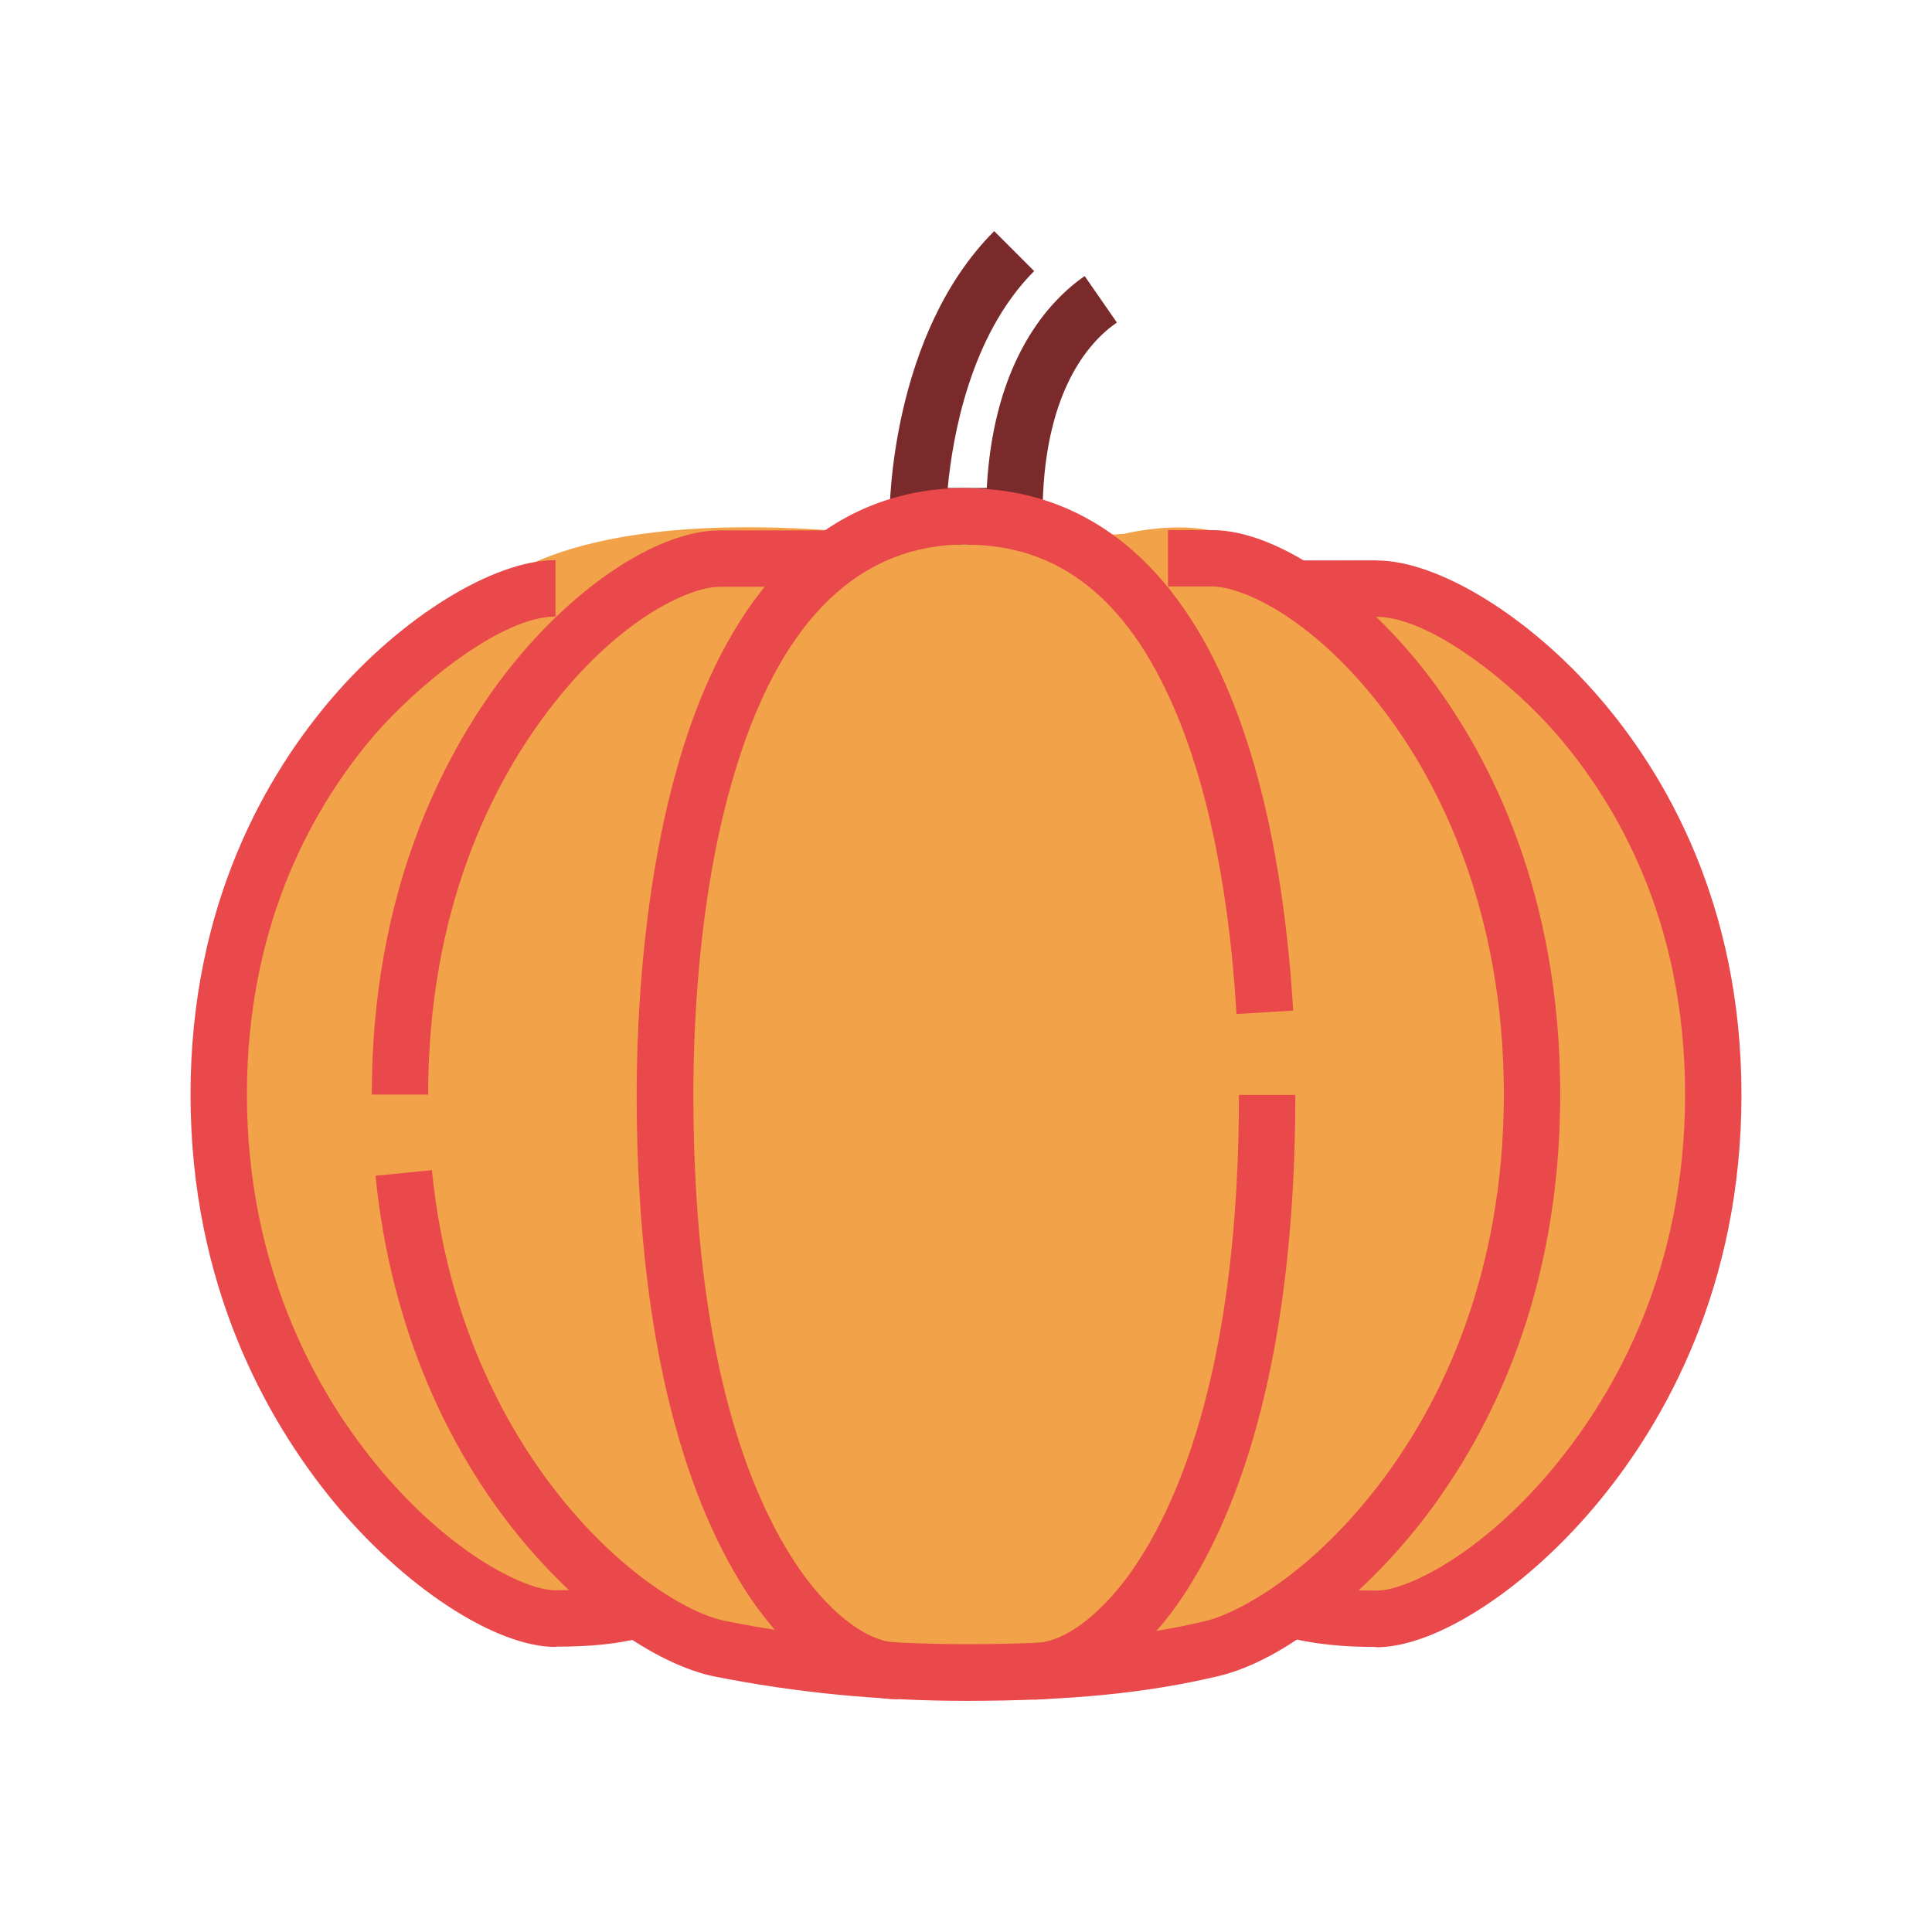 <?xml version="1.0" encoding="UTF-8"?><svg id="Calque_1" xmlns="http://www.w3.org/2000/svg" viewBox="0 0 62.36 62.36"><defs><style>.cls-1{fill:#e9494b;}.cls-2{fill:#f2a249;}.cls-3{fill:#7a2a2a;}</style></defs><path class="cls-2" d="m45.48,52.52l-3.76.37-8.36,1.96-9.96-2.52-4.19-.29-3.43-.49-6.69-7.67-1.96-10.28,3.92-9.62,4.57-4.73s2.01-2.79,11.2-2.13l4.36.46,5.11-.35s3.26-.84,4.46.88l3.67-.02s7.58,4.75,10.03,10.62c2.45,5.87.98,19.25-8.97,23.82Z"/><path class="cls-3" d="m33.65,17.57h-4.94v-.91c0-.24.04-5.86,3.38-9.2l1.29,1.29c-2.08,2.08-2.64,5.4-2.79,7h1.26c.23-4.18,2.05-6.07,3.16-6.84l1.04,1.5c-.9.62-2.4,2.26-2.4,6.25v.91Z"/><path class="cls-1" d="m17.94,53.16c-1.97,0-4.95-1.96-7.24-4.77-2.07-2.55-4.55-6.88-4.55-13.06s2.48-10.36,4.56-12.79c2.25-2.63,5.22-4.46,7.22-4.46v1.82c-1.76,0-4.47,2.24-5.84,3.82-1.88,2.19-4.12,5.98-4.12,11.6s2.25,9.59,4.14,11.91c2.3,2.83,4.79,4.1,5.82,4.1.92,0,1.65-.07,2.28-.22l.43,1.77c-.77.19-1.63.27-2.7.27Z"/><path class="cls-1" d="m29,54.85c-2.28,0-4.05-2.22-4.71-3.17-1.71-2.48-3.74-7.33-3.74-16.35,0-2.42.2-7.11,1.53-11.29,1.2-3.78,3.76-8.29,9.11-8.29v1.82c-3.41,0-5.89,2.36-7.37,7.02-1.26,3.95-1.44,8.42-1.44,10.74,0,8.55,1.86,13.05,3.42,15.31.79,1.15,2.05,2.38,3.2,2.38v1.82Z"/><path class="cls-1" d="m13.82,35.33h-1.82c0-6.5,2.28-10.89,4.19-13.43,2.16-2.86,4.99-4.78,7.05-4.78h3.6v1.82h-3.6c-1.02,0-3.35,1.08-5.59,4.06-1.75,2.32-3.83,6.34-3.83,12.33Z"/><path class="cls-1" d="m31.18,54.9c-2.79,0-5.53-.27-8.13-.79-3.31-.67-9.92-6.09-10.93-16.16l1.82-.18c.51,5.11,2.56,8.58,4.18,10.59,1.93,2.39,4.05,3.71,5.29,3.96,2.48.5,5.1.75,7.77.75,3.19,0,5.57-.23,7.74-.75.98-.23,3.45-1.5,5.77-4.64,1.76-2.37,3.85-6.44,3.85-12.36s-2.08-10.02-3.83-12.33c-2.24-2.98-4.57-4.06-5.59-4.06h-1.42v-1.82h1.42c2.06,0,4.89,1.92,7.05,4.78,1.91,2.54,4.19,6.93,4.19,13.43s-2.29,10.86-4.21,13.45c-1.66,2.24-4.41,4.76-6.82,5.33-2.31.55-4.83.8-8.16.8Z"/><path class="cls-1" d="m44.42,53.16c-1.07,0-1.93-.09-2.7-.27l.43-1.77c.63.15,1.35.22,2.28.22,1.03,0,3.52-1.27,5.82-4.1,1.89-2.32,4.14-6.26,4.14-11.91s-2.24-9.41-4.12-11.6c-1.36-1.59-4.07-3.82-5.84-3.82h-2.44v-1.82h2.44c2,0,4.97,1.83,7.22,4.46,2.08,2.42,4.56,6.61,4.56,12.79s-2.47,10.52-4.55,13.06c-2.29,2.81-5.26,4.77-7.24,4.77Z"/><path class="cls-1" d="m39.91,32.72c-.16-2.75-.64-6.7-2.02-9.88-1.53-3.54-3.73-5.26-6.71-5.26v-1.82c3.69,0,6.59,2.2,8.39,6.36,1.49,3.43,2,7.6,2.17,10.5l-1.82.11Z"/><path class="cls-1" d="m33.37,54.85v-1.82c1.15,0,2.41-1.23,3.2-2.38,1.56-2.27,3.42-6.77,3.42-15.31h1.82c0,9.02-2.04,13.87-3.74,16.35-.66.95-2.43,3.17-4.71,3.17Z"/></svg>